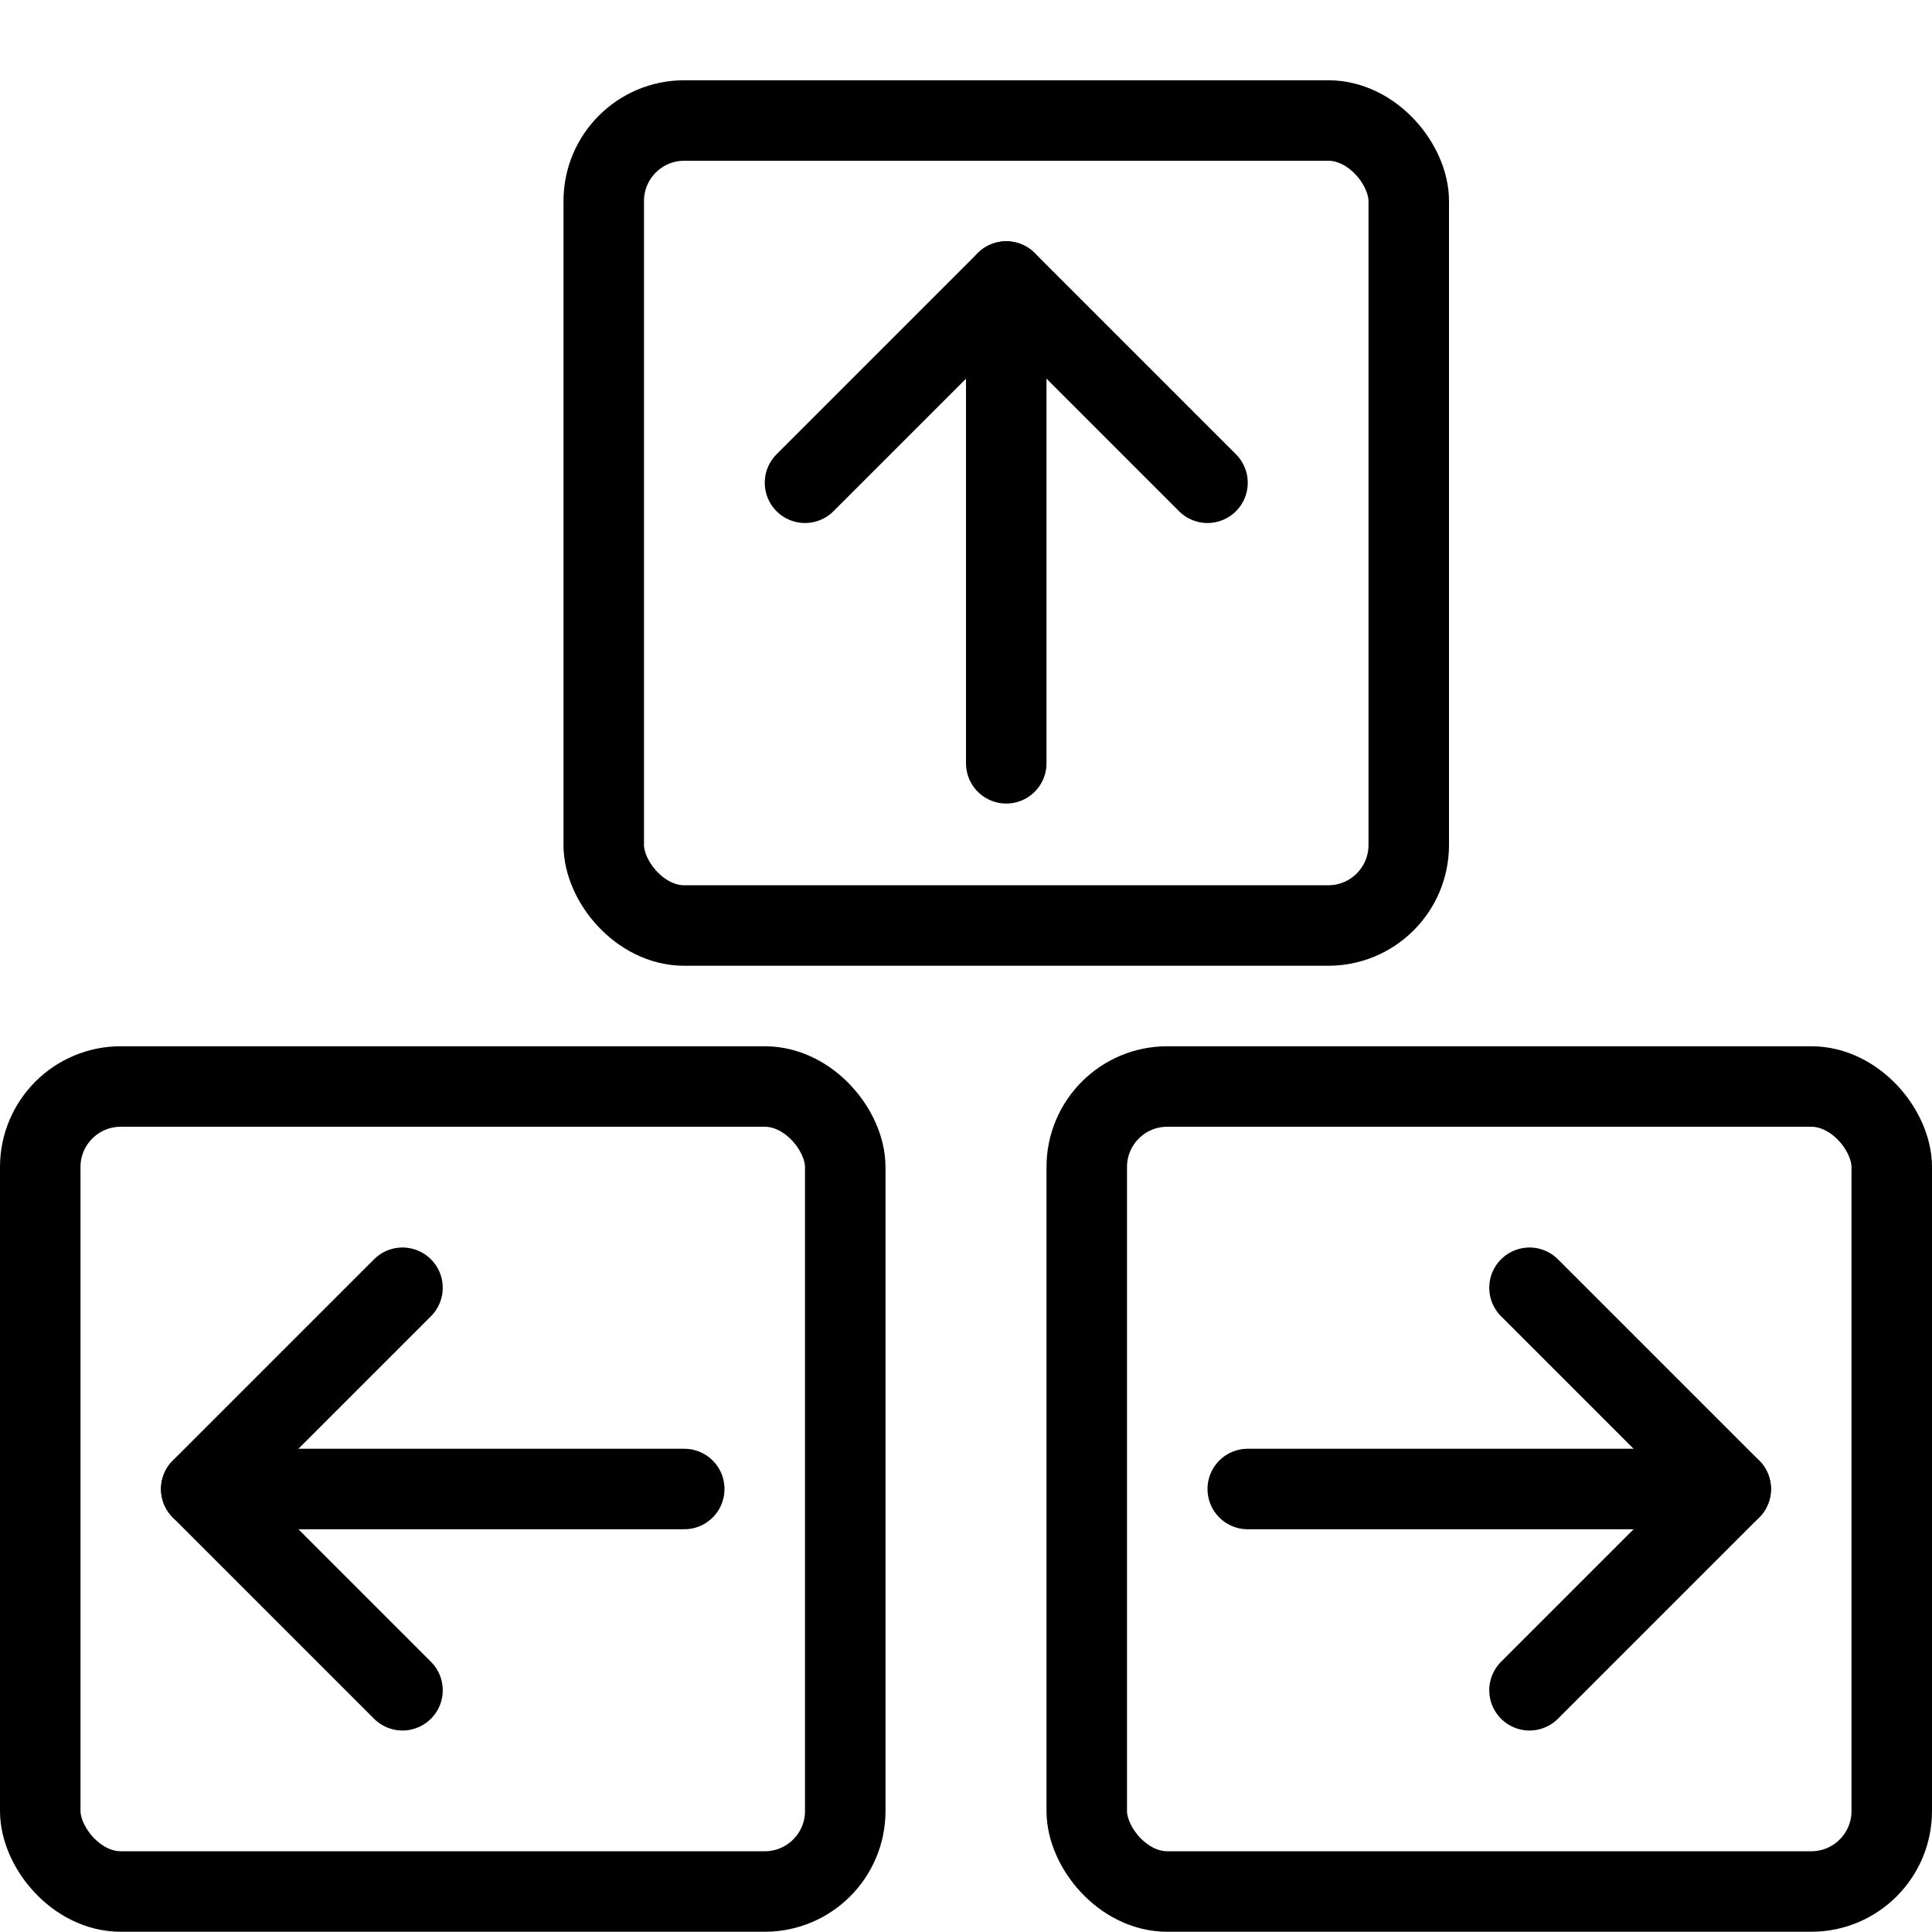 <svg xmlns="http://www.w3.org/2000/svg" viewBox="0 0 24 24"><g transform="matrix(1,0,0,1,0,0)"><defs><style>.a{fill:none;stroke:#000000;stroke-linecap:round;stroke-linejoin:round;}</style></defs><title>keyboard-button-direction</title><rect class="a" x="0.5" y="13.497" width="10" height="10" rx="1" ry="1"></rect><rect class="a" x="13.5" y="13.497" width="10" height="10" rx="1" ry="1"></rect><rect class="a" x="7.5" y="1.497" width="10" height="10" rx="1" ry="1"></rect><line class="a" x1="12.5" y1="9.482" x2="12.5" y2="3.497"></line><polyline class="a" points="10 5.997 12.5 3.497 15 5.997"></polyline><line class="a" x1="8.5" y1="18.497" x2="2.5" y2="18.497"></line><polyline class="a" points="5 20.997 2.5 18.497 5 15.997"></polyline><line class="a" x1="15.5" y1="18.497" x2="21.5" y2="18.497"></line><polyline class="a" points="19 20.997 21.5 18.497 19 15.997"></polyline></g></svg>